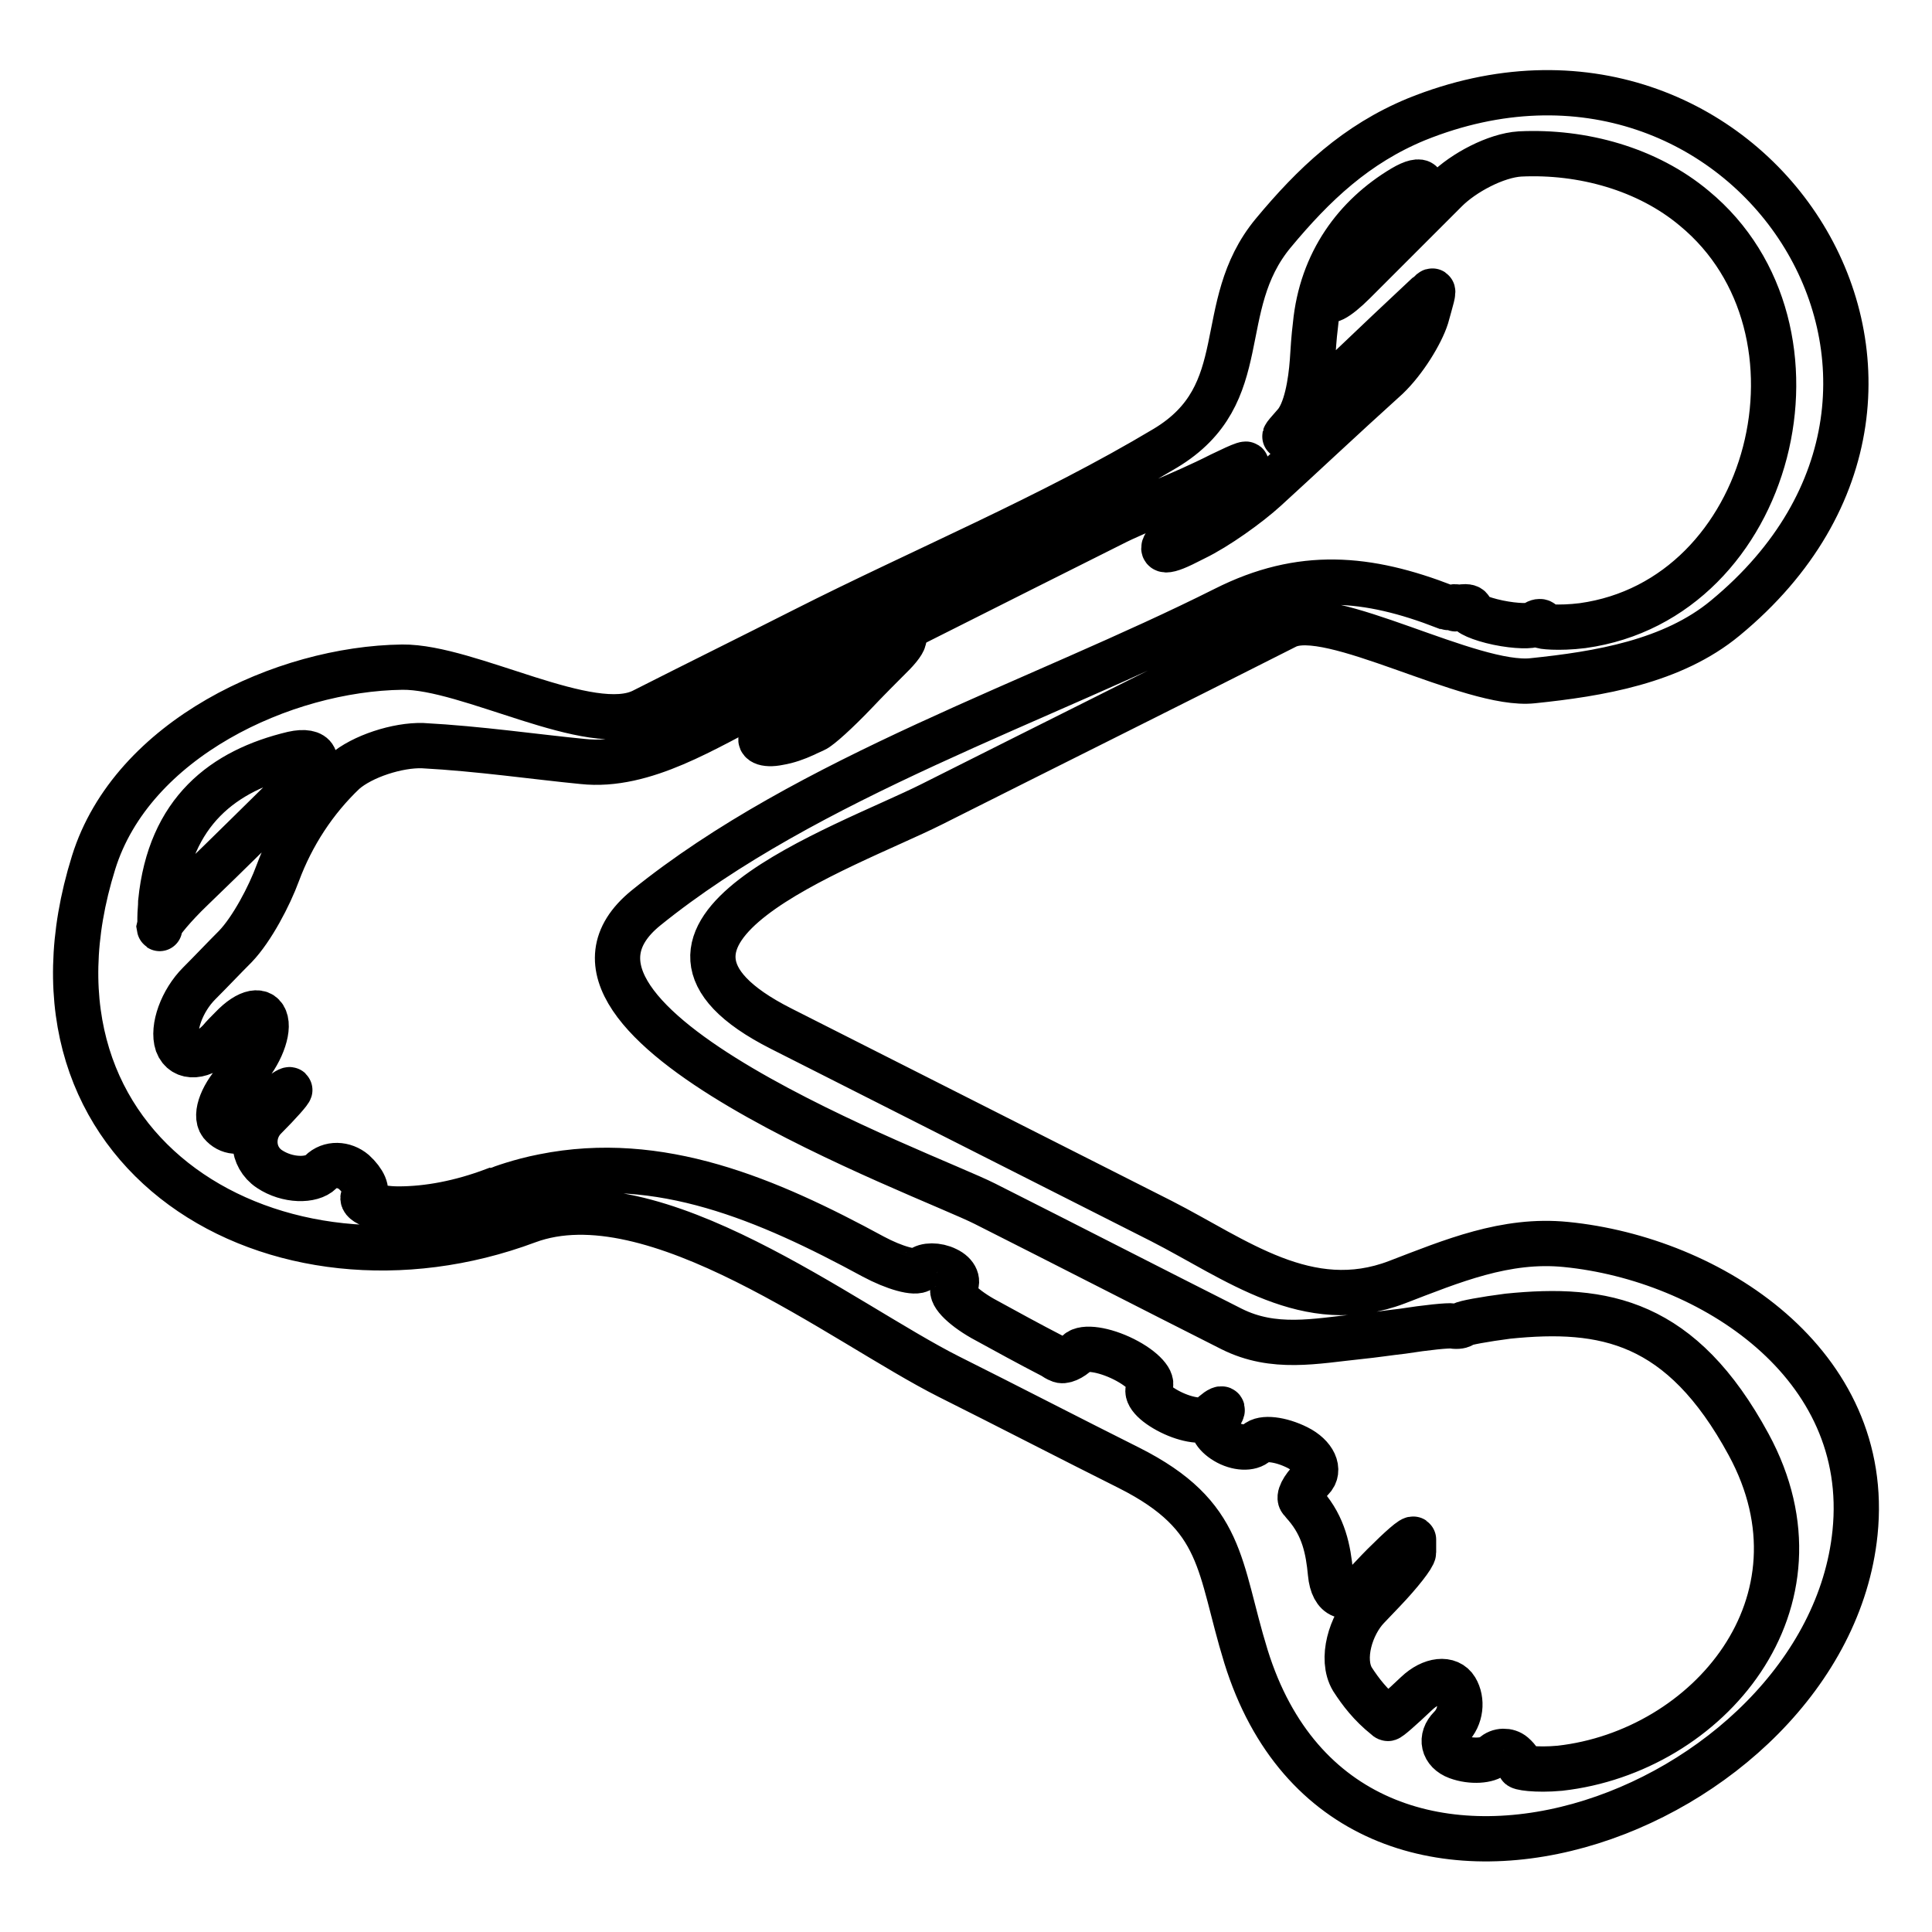<?xml version="1.0" encoding="utf-8"?>
<!-- Svg Vector Icons : http://www.onlinewebfonts.com/icon -->
<!DOCTYPE svg PUBLIC "-//W3C//DTD SVG 1.1//EN" "http://www.w3.org/Graphics/SVG/1.1/DTD/svg11.dtd">
<svg version="1.1" xmlns="http://www.w3.org/2000/svg" xmlns:xlink="http://www.w3.org/1999/xlink" x="0px" y="0px" viewBox="0 0 256 256" enable-background="new 0 0 256 256" xml:space="preserve">
<g><g><g><g><path stroke-width="6" fill-opacity="0" stroke="#000000"  d="M12.4,114.3c-12.1,38.8,24.3,59.9,57.5,47.5c16.7-6.2,41.9,13.6,55.8,20.6c8,4,15.9,8.1,23.9,12.1c12.7,6.4,11.8,13,15.5,25c13.8,44.4,76.9,20.8,80.7-16.4c2.3-22.4-19.1-36.3-38.3-38.2c-8-0.8-15.1,2.2-22.4,5c-11.8,4.5-21.4-3.1-31.2-8.1c-16.8-8.5-33.6-17-50.4-25.5c-24.9-12.6,8.3-23.9,19.9-29.7c15.7-7.9,31.4-15.7,47-23.6c5.7-2.9,24.5,8.1,32.7,7.2c8.7-0.9,18.5-2.5,25.5-8.3c37.6-31,2.7-83.7-40.9-66.1c-8,3.3-13.6,8.6-19,15.1c-8.1,9.8-2.3,21.3-14.3,28.5c-15.2,9.1-32.1,16.1-47.9,24.1c-7.1,3.6-14.2,7.1-21.3,10.7c-6.9,3.5-23.1-5.9-31.9-5.8C37.6,88.6,17.5,97.9,12.4,114.3z M56,98.8c7.5,0.4,15,1.5,21.2,2.1c8.2,0.9,16.5-4.6,23.4-8c15.6-7.8,31.2-15.7,46.8-23.5c3.3-1.7,9.1-3.8,14.4-6.5c2.9-1.4,4.1-1.9,2.9-0.8c-0.7,0.6-1.4,1.3-2.2,2c-2.9,2.9-5.1,5-6.8,6.6c-2.3,2.2-1.9,2.8,1,1.4l1.6-0.8c2.9-1.4,7.1-4.4,9.4-6.5c4.5-4.1,9.9-9.2,16.1-14.8c2.3-2.2,4.5-5.8,5.2-8c0.6-2.2,1.1-3.7,0.7-3.4c-0.2,0.2-0.4,0.4-0.7,0.6c-3,2.8-6.7,6.3-11,10.4c-2.3,2.2-4.2,4.1-4.2,4.3c0,0.1,0,0.2,0,0.3c0.1,0.6-0.8,1.6-2.4,2.8c-1.6,1.3-1.5,1.1,0.1-0.7c1.6-1.7,2.2-5.7,2.4-8.4c0.1-1.6,0.2-3.2,0.4-4.8c0.8-8.4,5.4-14.5,11.6-18.2c2.7-1.6,3.4-0.6,1.2,1.7c-2,2-4,4-5.9,6c-2.2,2.3-4.5,5.2-5.1,6.5c-0.5,1.3,1,0.6,3.3-1.7c4.1-4.1,8.1-8.1,12.2-12.2c2.3-2.3,6.6-4.6,9.8-4.8c8.3-0.4,16.9,2,23.1,7.2c19.4,16,10.5,51.8-14.8,55.3c-3.2,0.4-5.6,0.1-5.4,0c0.2-0.1,0.1-0.4-0.1-0.5c-0.2-0.1-0.6,0-0.9,0.3s-2.4,0.3-4.8-0.2c-2.4-0.5-4.1-1.3-3.8-1.6c0.3-0.2,0-0.5-0.5-0.5c-0.5,0-1.1,0.1-1.2,0.2c-0.1,0.1-0.2,0.1-0.1,0c0.1-0.1,0.1-0.2-0.1-0.2c-0.1,0-0.3,0.1-0.4,0.1c-0.1,0-0.3,0-0.5,0c-0.1,0-0.2-0.1-0.4-0.1c-10.3-4-19.1-4.8-29.2,0.3c-24.5,12.3-55.3,22.3-76.7,39.6c-18.6,15.1,37.2,35.3,44.9,39.2c10.9,5.5,21.8,11.1,32.7,16.6c5.6,2.8,11.1,1.6,16.9,1c2-0.2,3.9-0.5,5.7-0.7c3.2-0.5,6.1-0.8,6.7-0.7c0.6,0.1,1.2,0,1.3-0.2c0.2-0.2,2.9-0.7,6-1.1c12.8-1.3,23,0.6,31.9,17c11.4,21-5.4,40.7-25,42.9c-3.2,0.3-5.6-0.1-5.3-0.3c0.2-0.2-0.2-0.9-0.9-1.5c-0.7-0.6-1.9-0.6-2.6,0.1c-0.7,0.7-2.9,0.9-4.8,0.2c-1.9-0.7-2.3-2.5-0.9-3.9c1.4-1.4,1.6-3.6,0.7-5.1c-0.9-1.5-3.2-1.3-5.2,0.6c-2,1.9-3.7,3.4-3.8,3.3c-0.1,0-0.2-0.1-0.3-0.2c-2-1.6-3.3-3.3-4.4-5c-1.6-2.7-0.2-7.2,2-9.5l2.1-2.2c2.2-2.3,4-4.6,4-5.1c0-0.3,0-0.7,0-1c0-0.2,0-0.5,0-0.7c0-0.4-1.8,1.2-4,3.4c-0.9,0.9-1.7,1.8-2.6,2.7c-2.2,2.3-4.1,1.6-4.4-1.6c-0.3-3.2-0.9-6.2-3.3-9c-0.2-0.2-0.4-0.5-0.6-0.7c-0.4-0.4,0.2-1.6,1.4-2.8c1.2-1.2,0.3-3.1-1.9-4.2c-2.2-1.1-4.6-1.4-5.4-0.6c-0.8,0.8-2.6,0.7-4.1-0.2c-1.5-0.9-2.1-2.1-1.4-2.8c0.7-0.7,1.1-1.4,0.9-1.5c-0.2-0.1-0.9,0.4-1.6,1.1c-0.7,0.7-3,0.4-5.2-0.7c-2.2-1.1-3.5-2.5-2.8-3.3c0.7-0.7-0.8-2.4-3.4-3.7c-2.6-1.3-5.3-1.7-6.1-0.9c-0.8,0.8-1.9,1.3-2.4,1c-0.3-0.1-0.6-0.3-0.9-0.5c-3.1-1.6-6.2-3.3-9.3-5c-2.8-1.6-4.5-3.4-3.8-4.1c0.7-0.7,0.3-1.8-1-2.4c-1.2-0.6-2.8-0.6-3.4,0c-0.7,0.6-3.5-0.2-6.3-1.7c-14-7.6-28.3-13.7-43.7-10.6c-3.1,0.6-5.8,1.6-6,1.7c-0.1,0-0.3,0.1-0.5,0.1c-4.5,1.7-8.8,2.5-12.7,2.5c-3.2,0-5.2-1-4.6-1.7c0.6-0.7,0-2-1.3-3.2c-1.3-1.1-3.2-1.2-4.4,0c-1.2,1.2-4.4,1.2-6.8-0.4s-2.5-4.9-0.6-6.8c1.9-1.9,3.4-3.6,3.3-3.7s-0.9,0.4-1.9,1.3c-1,0.9-2.6,2.4-3.6,3.5c-1,1-2.6,0.9-3.6-0.3c-0.9-1.2,0.2-4,2.5-6.3c0,0,0,0,0.1-0.1c2.3-2.2,3.7-5.5,3.3-7.2s-2.3-1.4-4.5,0.9c-0.6,0.6-1.1,1.1-1.6,1.7c-2.2,2.3-4.8,2.5-5.6,0.4c-0.7-2.1,0.6-5.7,2.9-8c1.6-1.6,3.2-3.3,4.8-4.9c2.2-2.3,4.5-6.7,5.6-9.7c1.9-5.1,4.9-9.7,8.8-13.4C48,100.2,52.7,98.7,56,98.8z M21.2,121.6c0-0.7,0.1-1.4,0.1-2.1c1.2-12,8.3-17.4,17.5-19.6c3.1-0.7,3.9,0.9,1.6,3.2c-5,4.9-9.9,9.8-15,14.7c-2.3,2.2-4.2,4.5-4.3,5C21.2,123.4,21.2,122.8,21.2,121.6z"/><path stroke-width="6" fill-opacity="0" stroke="#000000"  d="M103.2,98.4c1.2-0.2,2.3-0.6,3.4-1.1c0,0,0.6-0.3,1.3-0.6c0.7-0.3,3.1-2.5,5.3-4.8c1.7-1.8,3.5-3.6,5.2-5.3c2.2-2.3,1.7-3-1.1-1.5l-1.6,0.8c-2.9,1.4-7,4.3-9.2,6.4c-1.3,1.2-2.6,2.5-4,3.8c-0.5,0.5-0.9,0.9-1.4,1.4C100.3,98.2,101.3,98.8,103.2,98.4z"/></g></g><g></g><g></g><g></g><g></g><g></g><g></g><g></g><g></g><g></g><g></g><g></g><g></g><g></g><g></g><g></g></g></g>
</svg>